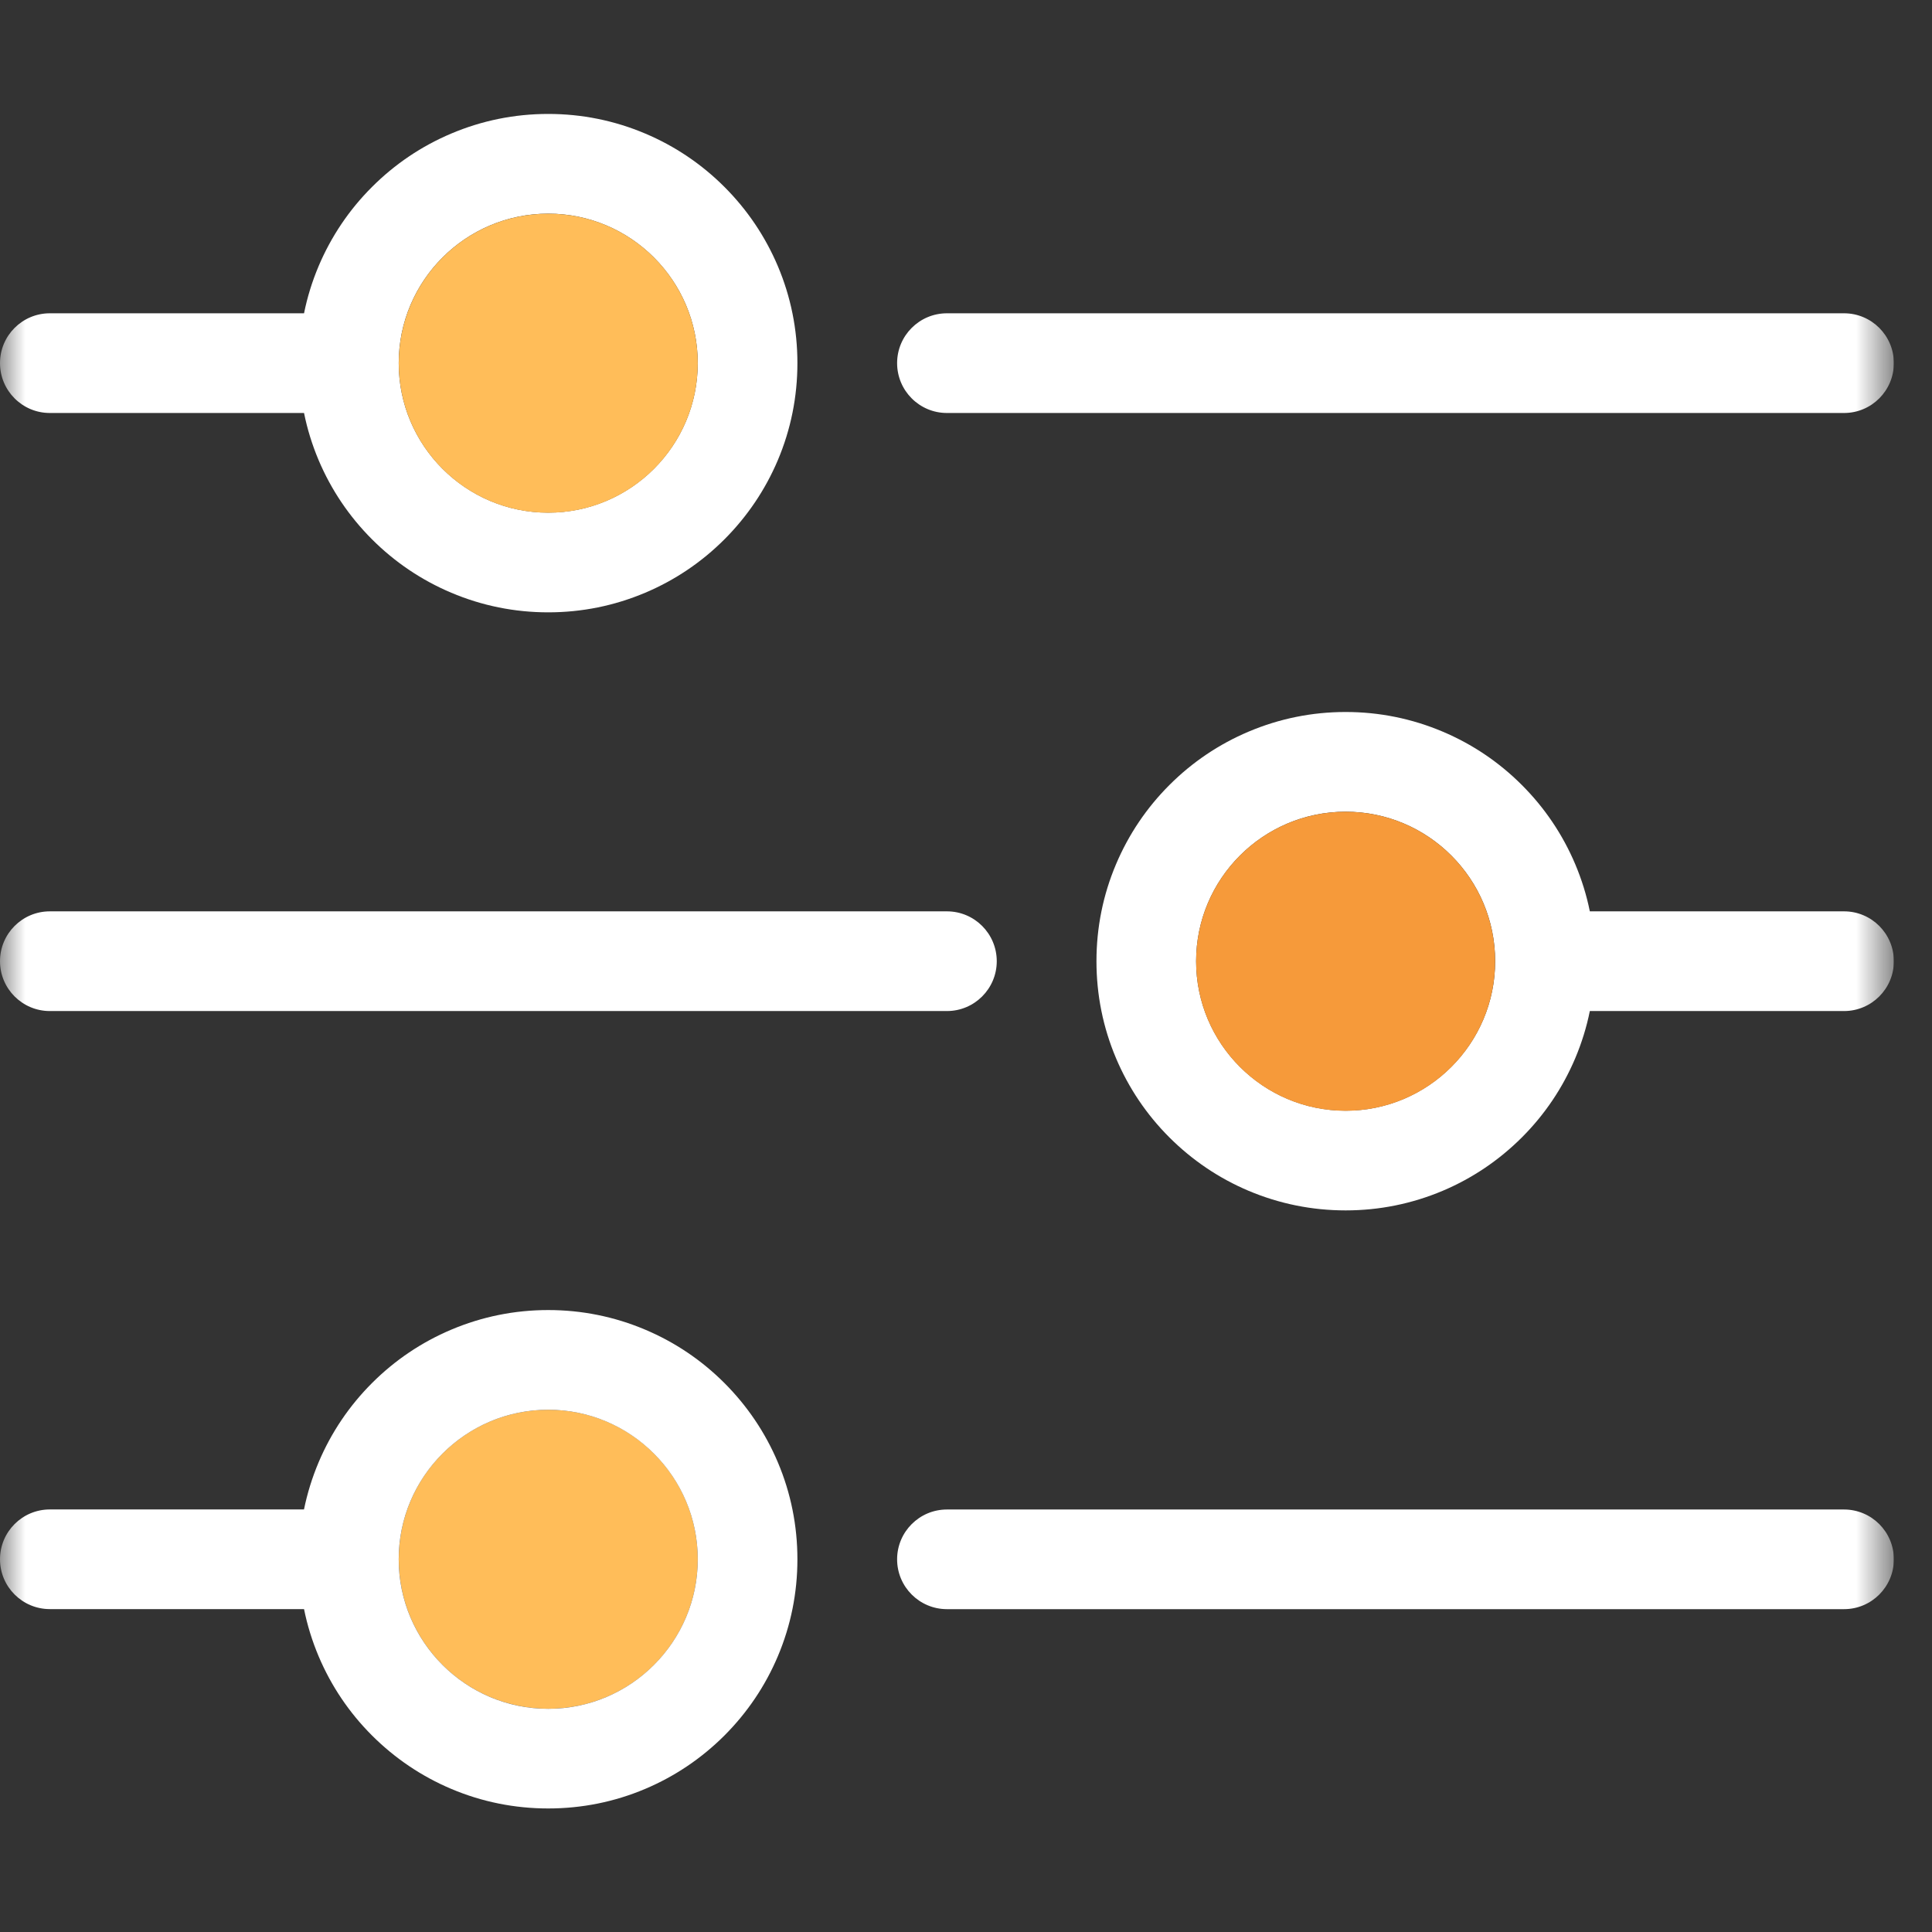 <svg width="38" height="38" viewBox="0 0 38 38" fill="none" xmlns="http://www.w3.org/2000/svg">
<rect x="0" y="0" width="38" height="38" fill="#333333" stroke="none"/>
<g clip-path="url(#clip0_358_2376)">
<mask id="mask0_358_2376" style="mask-type:luminance" maskUnits="userSpaceOnUse" x="0" y="0" width="38" height="38">
<path d="M37.25 0.281H0V37.531H37.25V0.281Z" fill="white"/>
</mask>
<g mask="url(#mask0_358_2376)">
<path d="M0.98 8.123H5.98C6.044 8.44 6.14 8.75 6.267 9.051C6.514 9.634 6.867 10.158 7.317 10.608C7.767 11.058 8.291 11.411 8.875 11.658C9.48 11.914 10.122 12.044 10.783 12.044C11.444 12.044 12.086 11.914 12.691 11.658C13.275 11.411 13.799 11.058 14.249 10.608C14.698 10.158 15.052 9.634 15.299 9.051C15.555 8.446 15.684 7.804 15.684 7.142C15.684 6.481 15.555 5.839 15.299 5.234C15.052 4.651 14.698 4.126 14.249 3.677C13.799 3.227 13.275 2.874 12.691 2.627C12.086 2.371 11.444 2.241 10.783 2.241C10.122 2.241 9.48 2.371 8.875 2.627C8.291 2.874 7.767 3.227 7.317 3.677C6.867 4.126 6.514 4.651 6.267 5.234C6.14 5.535 6.044 5.845 5.98 6.162H0.98C0.439 6.162 0 6.601 0 7.142C0 7.684 0.439 8.123 0.98 8.123ZM10.783 4.202C12.405 4.202 13.724 5.521 13.724 7.142C13.724 8.764 12.405 10.083 10.783 10.083C9.161 10.083 7.842 8.764 7.842 7.142C7.842 5.521 9.161 4.202 10.783 4.202ZM18.625 8.123H36.27C36.811 8.123 37.25 7.684 37.25 7.142C37.25 6.601 36.811 6.162 36.27 6.162H18.625C18.084 6.162 17.645 6.601 17.645 7.142C17.645 7.684 18.084 8.123 18.625 8.123Z" fill="white"/>
<path d="M10.784 10.085C12.408 10.085 13.724 8.768 13.724 7.144C13.724 5.52 12.408 4.203 10.784 4.203C9.159 4.203 7.843 5.52 7.843 7.144C7.843 8.768 9.159 10.085 10.784 10.085Z" fill="#FFBD59"/>
<path d="M36.27 29.69H18.625C18.084 29.69 17.645 30.129 17.645 30.67C17.645 31.211 18.084 31.65 18.625 31.65H36.27C36.811 31.65 37.25 31.211 37.25 30.67C37.25 30.129 36.811 29.69 36.27 29.69Z" fill="white"/>
<path d="M10.784 33.609C12.408 33.609 13.724 32.293 13.724 30.668C13.724 29.044 12.408 27.728 10.784 27.728C9.159 27.728 7.843 29.044 7.843 30.668C7.843 32.293 9.159 33.609 10.784 33.609Z" fill="#FFBD59"/>
<path d="M14.249 27.203C13.799 26.753 13.275 26.4 12.691 26.153C12.086 25.897 11.444 25.767 10.783 25.767C10.122 25.767 9.48 25.897 8.875 26.153C8.291 26.4 7.767 26.753 7.317 27.203C6.867 27.653 6.514 28.177 6.267 28.761C6.14 29.062 6.044 29.372 5.979 29.689H0.98C0.439 29.689 0 30.128 0 30.669C0 31.21 0.439 31.649 0.98 31.649H5.98C6.044 31.966 6.14 32.276 6.267 32.577C6.514 33.161 6.867 33.685 7.317 34.135C7.767 34.584 8.291 34.938 8.875 35.185C9.48 35.441 10.122 35.57 10.783 35.57C11.444 35.57 12.086 35.441 12.691 35.185C13.275 34.938 13.799 34.584 14.249 34.135C14.698 33.685 15.052 33.161 15.299 32.577C15.555 31.972 15.684 31.33 15.684 30.669C15.684 30.008 15.555 29.366 15.299 28.761C15.052 28.177 14.698 27.653 14.249 27.203ZM10.783 33.61C9.161 33.61 7.842 32.291 7.842 30.669C7.842 29.047 9.161 27.728 10.783 27.728C12.405 27.728 13.724 29.047 13.724 30.669C13.724 32.291 12.405 33.61 10.783 33.61ZM36.27 17.925H31.27C31.206 17.608 31.11 17.299 30.983 16.998C30.736 16.414 30.383 15.89 29.933 15.44C29.483 14.99 28.959 14.637 28.375 14.39C27.77 14.134 27.128 14.004 26.467 14.004C25.806 14.004 25.164 14.134 24.559 14.39C23.975 14.637 23.451 14.99 23.001 15.44C22.551 15.89 22.198 16.414 21.951 16.998C21.695 17.602 21.566 18.244 21.566 18.906C21.566 19.567 21.695 20.209 21.951 20.814C22.198 21.398 22.551 21.922 23.001 22.372C23.451 22.821 23.975 23.175 24.559 23.422C25.164 23.677 25.806 23.807 26.467 23.807C27.128 23.807 27.77 23.677 28.375 23.422C28.959 23.175 29.483 22.821 29.933 22.372C30.383 21.922 30.736 21.398 30.983 20.814C31.11 20.513 31.206 20.203 31.27 19.886H36.27C36.811 19.886 37.25 19.447 37.25 18.906C37.25 18.364 36.811 17.925 36.27 17.925ZM26.467 21.846C24.846 21.846 23.526 20.527 23.526 18.906C23.526 17.284 24.846 15.965 26.467 15.965C28.089 15.965 29.408 17.284 29.408 18.906C29.408 20.527 28.089 21.846 26.467 21.846ZM0.98 19.886H18.625C19.166 19.886 19.605 19.447 19.605 18.906C19.605 18.364 19.166 17.925 18.625 17.925H0.98C0.439 17.925 0 18.364 0 18.906C0 19.447 0.439 19.886 0.98 19.886Z" fill="white"/>
<path d="M26.467 21.848C28.091 21.848 29.407 20.532 29.407 18.907C29.407 17.283 28.091 15.966 26.467 15.966C24.843 15.966 23.526 17.283 23.526 18.907C23.526 20.532 24.843 21.848 26.467 21.848Z" fill="#F69A3A"/>
</g>
</g>
<defs>
<clipPath id="clip0_358_2376">
<rect width="37.25" height="37.25" fill="white" transform="translate(0 0.281)"/>
</clipPath>
</defs>
</svg>
